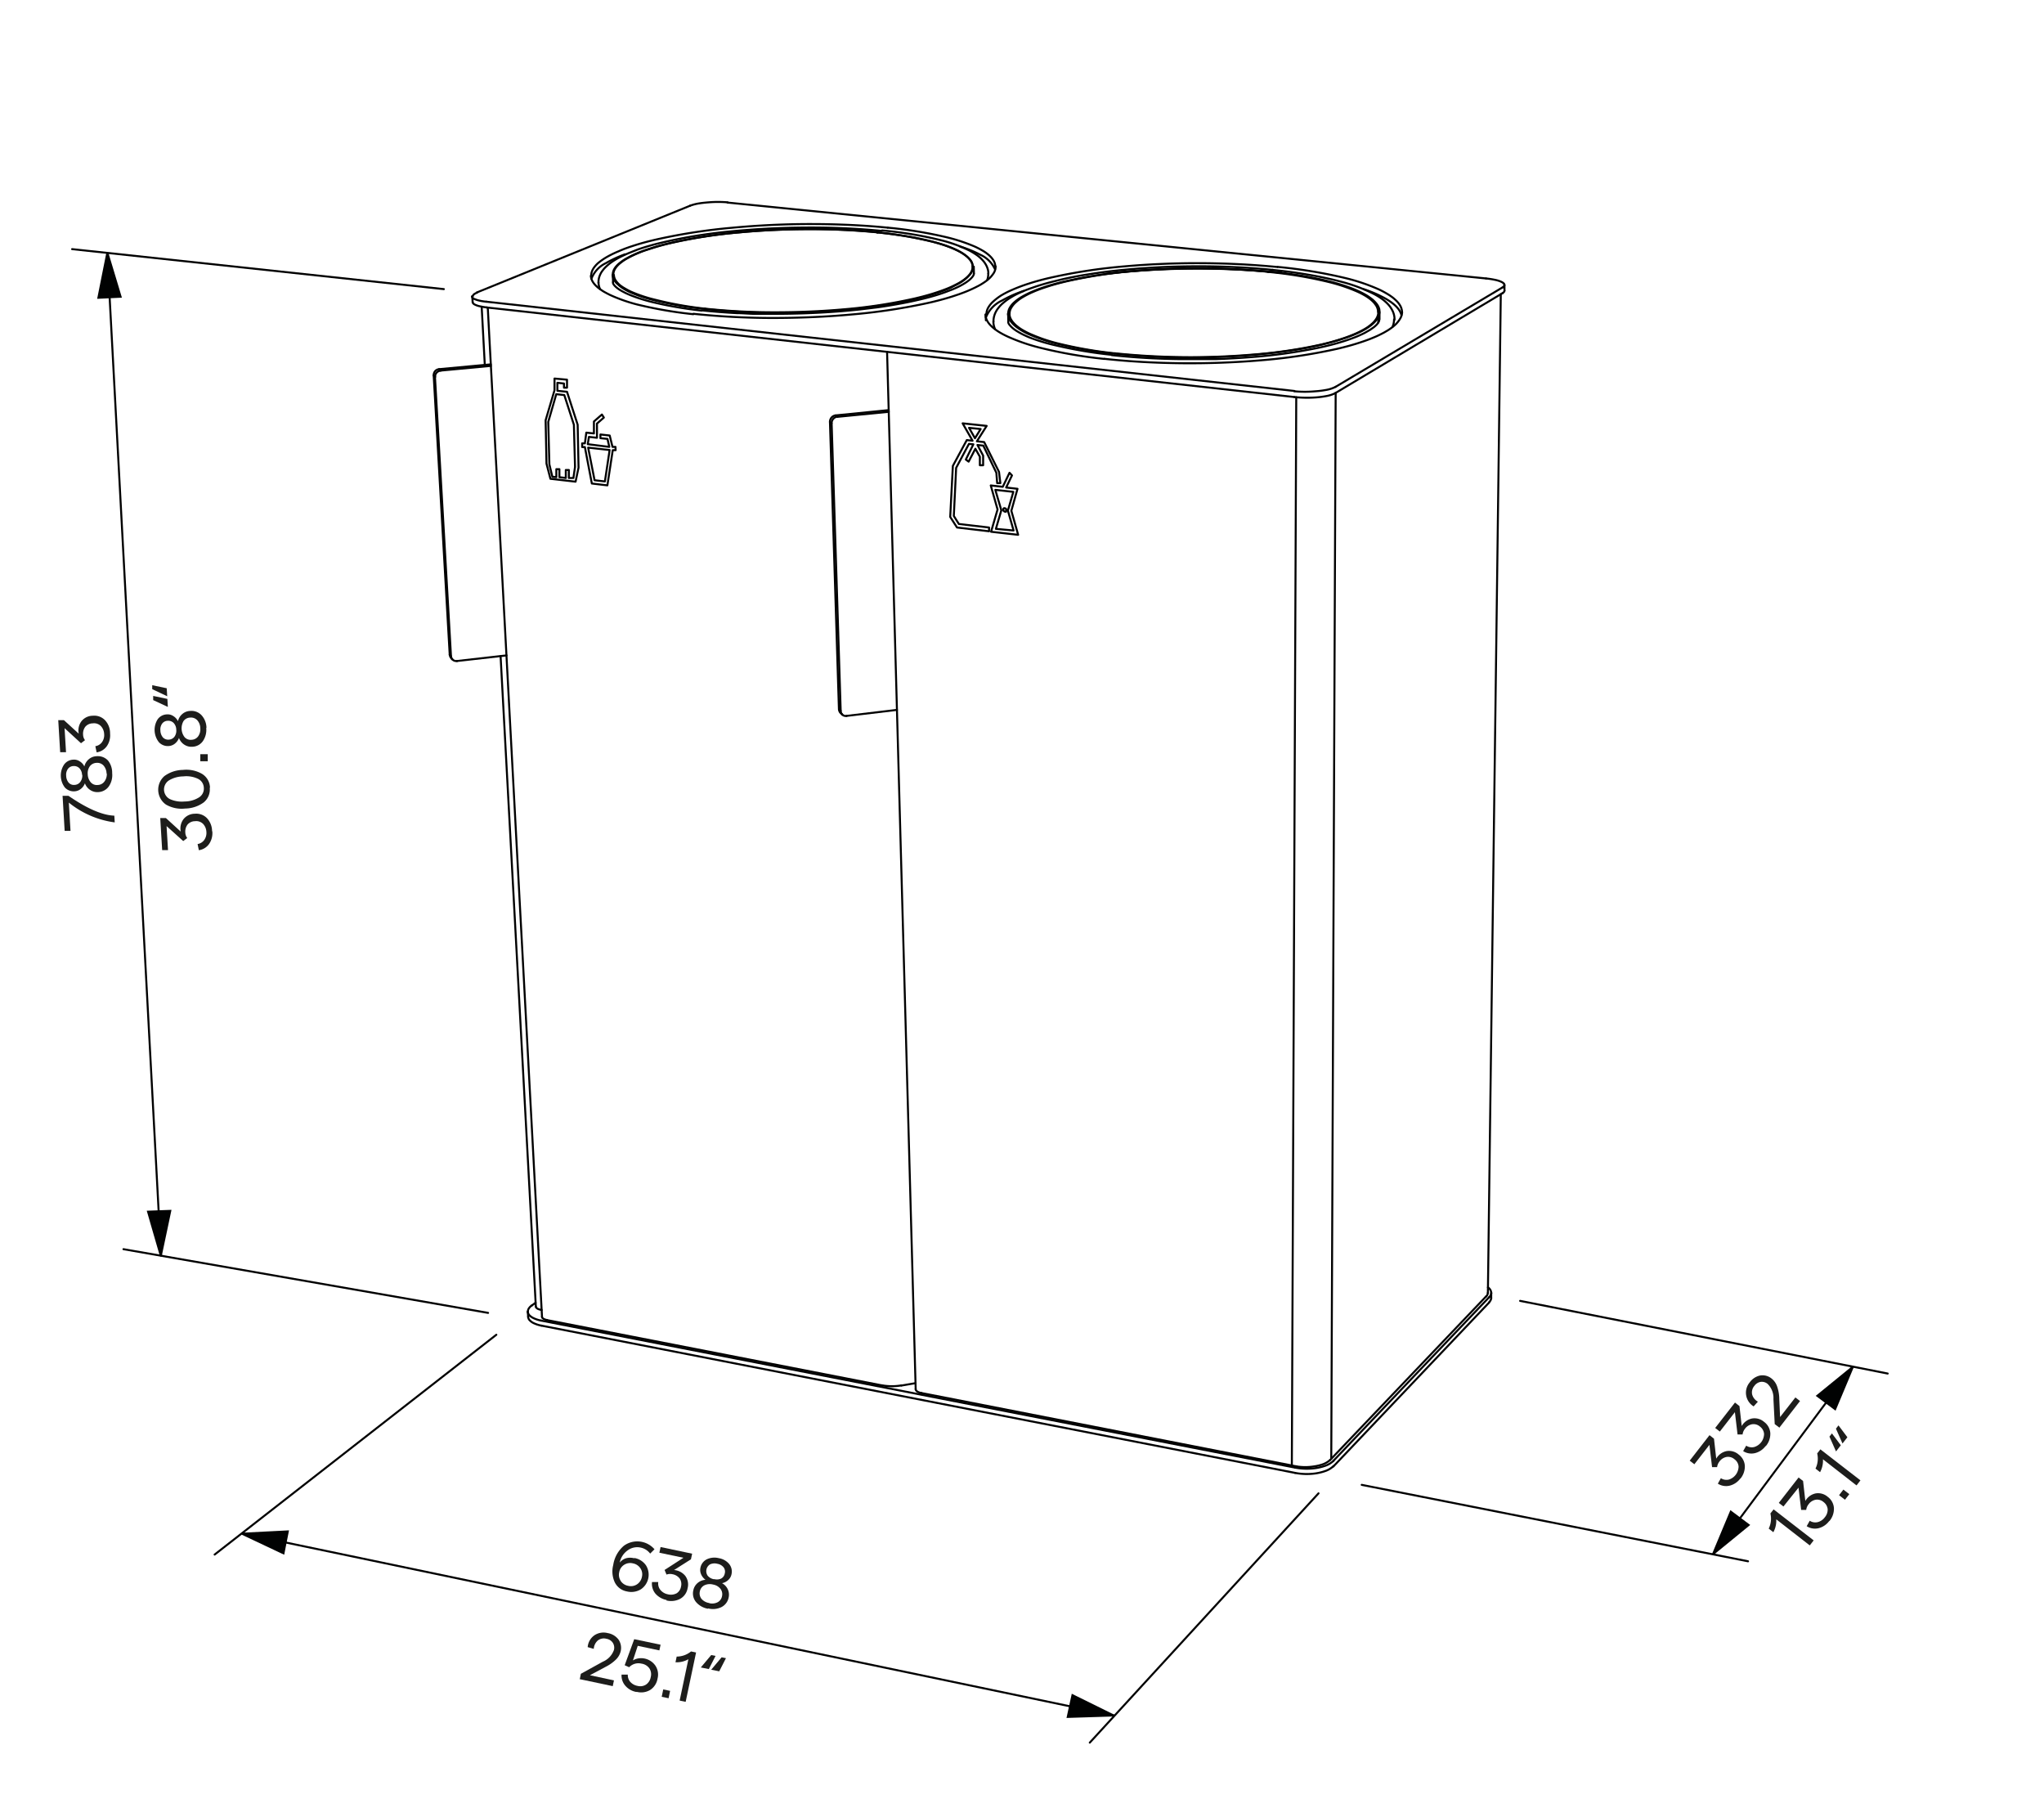 <svg id="Vrstva_1" data-name="Vrstva 1" xmlns="http://www.w3.org/2000/svg" viewBox="0 0 255.12 226.77">
  <defs>
    <style>
      .cls-1 {
        fill: none;
        stroke: #010101;
        stroke-linecap: round;
        stroke-linejoin: round;
      }

      .cls-1, .cls-2 {
        stroke-width: 0.25px;
      }

      .cls-2 {
        fill: #010202;
        stroke: #010202;
        stroke-miterlimit: 10;
      }

      .cls-3 {
        fill: #1d1d1b;
      }
    </style>
  </defs>
  <path class="cls-1" d="M125.85,40.08a.71.71,0,0,0,0,.2l.06.13a.83.83,0,0,0,.11.15,3.15,3.15,0,0,0,.36.37,4.57,4.57,0,0,0,.57.41c.23.14.46.27.7.39s.57.27.86.39a23.06,23.06,0,0,0,3.34,1,55.51,55.51,0,0,0,6.9,1.16"/>
  <path class="cls-1" d="M109.51,29a85.27,85.27,0,0,0-8.61-.4c-2.85,0-5.77.14-8.61.4a64.33,64.33,0,0,0-8.51,1.32c-.77.18-1.54.38-2.29.62l-1,.32c-.29.1-.57.21-.85.33a12.32,12.32,0,0,0-1.27.61,5.86,5.86,0,0,0-1,.67,3,3,0,0,0-.36.35,2.36,2.36,0,0,0-.26.36,1.36,1.36,0,0,0-.19.74"/>
  <path class="cls-1" d="M76.48,34.32a1.43,1.43,0,0,1,.19-.74,1.83,1.83,0,0,1,.26-.36,3,3,0,0,1,.36-.35,5.86,5.86,0,0,1,1-.67,12.32,12.32,0,0,1,1.27-.61c.28-.12.57-.23.86-.33s.65-.22,1-.33c.76-.24,1.53-.44,2.31-.62A63.61,63.61,0,0,1,92.25,29c2.85-.27,5.8-.4,8.67-.41s5.82.12,8.66.4"/>
  <path class="cls-1" d="M121.4,33.27a1.31,1.31,0,0,0-.22-.69,2,2,0,0,0-.26-.34,2.82,2.82,0,0,0-.36-.33,5.39,5.39,0,0,0-.63-.43,8.36,8.36,0,0,0-.79-.4,18.2,18.2,0,0,0-3.13-1A49.36,49.36,0,0,0,109.5,29"/>
  <line class="cls-1" x1="121.54" y1="33.27" x2="121.56" y2="34.15"/>
  <path class="cls-1" d="M172,38.93a1.55,1.55,0,0,0-.23-.79,3.79,3.79,0,0,0-.3-.4,3.88,3.88,0,0,0-.42-.39,5.71,5.71,0,0,0-.72-.49,9.94,9.94,0,0,0-.92-.47,22,22,0,0,0-3.62-1.21,53.52,53.52,0,0,0-7.53-1.25"/>
  <path class="cls-1" d="M55,46.25a.8.8,0,0,0-.5.25.68.68,0,0,0-.18.53"/>
  <path class="cls-1" d="M54.13,46.85a.79.79,0,0,1,.18-.53.75.75,0,0,1,.5-.25"/>
  <line class="cls-1" x1="54.29" y1="47.03" x2="56.29" y2="81.89"/>
  <line class="cls-1" x1="56.13" y1="81.69" x2="54.13" y2="46.85"/>
  <line class="cls-1" x1="56.43" y1="82.25" x2="56.27" y2="82.05"/>
  <path class="cls-1" d="M56.43,82.25a.68.68,0,0,0,.61.24"/>
  <path class="cls-1" d="M56.27,82.05a.67.67,0,0,1-.14-.36"/>
  <path class="cls-1" d="M56.29,81.89a.54.54,0,0,0,.14.36"/>
  <path class="cls-1" d="M112.5,172.91l1.77-.3"/>
  <path class="cls-1" d="M110.14,172.89a6.93,6.93,0,0,0,2.36,0"/>
  <path class="cls-1" d="M68.28,164.74l41.86,8.16"/>
  <path class="cls-1" d="M67.65,164.32c0,.14.14.24.25.29a1.29,1.29,0,0,0,.38.12"/>
  <path class="cls-1" d="M161.65,183.81a7.77,7.77,0,0,0,2.5.07,6.37,6.37,0,0,0,1.22-.29,2.83,2.83,0,0,0,1.07-.63"/>
  <path class="cls-1" d="M166.44,182.3a2.83,2.83,0,0,1-1.07.63,6.37,6.37,0,0,1-1.22.29,7.77,7.77,0,0,1-2.5-.07"/>
  <path class="cls-1" d="M166.43,183q9.72-10.25,19.45-20.47"/>
  <path class="cls-1" d="M185.89,161.86,166.43,182.3"/>
  <path class="cls-1" d="M185.89,162.48a.81.81,0,0,0,.24-.51"/>
  <path class="cls-1" d="M66.39,162.91l.46-.34"/>
  <line class="cls-1" x1="67.58" y1="165.43" x2="161.65" y2="183.81"/>
  <line class="cls-1" x1="161.65" y1="183.15" x2="67.54" y2="164.8"/>
  <line class="cls-1" x1="186.13" y1="161.35" x2="186.12" y2="161.97"/>
  <line class="cls-1" x1="65.92" y1="164.33" x2="65.88" y2="163.71"/>
  <path class="cls-1" d="M65.92,164.33a.67.67,0,0,0,.22.46,1.62,1.62,0,0,0,.43.31,4,4,0,0,0,1,.33"/>
  <path class="cls-1" d="M65.88,163.71a.81.81,0,0,1,.15-.46,1.41,1.41,0,0,1,.35-.34"/>
  <path class="cls-1" d="M67.54,164.8a3.79,3.79,0,0,1-1-.33,1.84,1.84,0,0,1-.43-.3.75.75,0,0,1-.23-.47"/>
  <path class="cls-1" d="M186.13,161.35a.77.77,0,0,1-.24.51"/>
  <line class="cls-1" x1="172.03" y1="39.57" x2="172.03" y2="40.25"/>
  <line class="cls-1" x1="172.18" y1="38.94" x2="172.18" y2="39.84"/>
  <line class="cls-1" x1="125.85" y1="40.08" x2="125.83" y2="39.18"/>
  <path class="cls-1" d="M174,39.86a2.4,2.4,0,0,1-.19.92"/>
  <path class="cls-1" d="M139.09,44.13a52.63,52.63,0,0,1-7.27-1.26,21.47,21.47,0,0,1-3.49-1.2,9.25,9.25,0,0,1-.88-.47,6.76,6.76,0,0,1-.7-.49,3.59,3.59,0,0,1-.4-.38,2.72,2.72,0,0,1-.29-.38,1.59,1.59,0,0,1-.24-.77"/>
  <path class="cls-1" d="M139.16,44.09a92.47,92.47,0,0,0,17.21.16A61.25,61.25,0,0,0,164.89,43c.77-.18,1.54-.38,2.29-.62s1.23-.41,1.82-.66a10.84,10.84,0,0,0,1.28-.63,5.18,5.18,0,0,0,.94-.67,2.73,2.73,0,0,0,.6-.71,1.51,1.51,0,0,0,.21-.75"/>
  <path class="cls-1" d="M126,39.18a1.45,1.45,0,0,0,.24.76,2.12,2.12,0,0,0,.29.38,3.59,3.59,0,0,0,.4.38,5.33,5.33,0,0,0,.69.48,9.17,9.17,0,0,0,.88.46,21.25,21.25,0,0,0,3.47,1.2,52.19,52.19,0,0,0,7.22,1.26"/>
  <path class="cls-1" d="M123.35,34.14a2.36,2.36,0,0,1-.13.8"/>
  <line class="cls-1" x1="104.29" y1="51.84" x2="110.92" y2="51.18"/>
  <path class="cls-1" d="M104.51,52a.78.78,0,0,0-.51.27.82.82,0,0,0-.2.54"/>
  <path class="cls-1" d="M103.59,52.65a.82.82,0,0,1,.2-.54.78.78,0,0,1,.51-.27"/>
  <line class="cls-1" x1="103.8" y1="52.83" x2="104.93" y2="88.72"/>
  <line class="cls-1" x1="104.71" y1="88.51" x2="103.59" y2="52.65"/>
  <line class="cls-1" x1="105.11" y1="89.16" x2="104.9" y2="88.94"/>
  <path class="cls-1" d="M105.11,89.16a.62.62,0,0,0,.55.18"/>
  <path class="cls-1" d="M104.9,88.94a.6.6,0,0,1-.18-.44"/>
  <path class="cls-1" d="M104.93,88.72a.67.67,0,0,0,.18.44"/>
  <path class="cls-1" d="M185.5,161.79a.73.73,0,0,0,.21-.45"/>
  <path class="cls-1" d="M166,182.22l19.48-20.43"/>
  <path class="cls-1" d="M161.83,183A6.94,6.94,0,0,0,164,183a5.73,5.73,0,0,0,1.07-.25,2.71,2.71,0,0,0,.94-.55"/>
  <path class="cls-1" d="M115,173.84,161.83,183"/>
  <path class="cls-1" d="M66.88,163.05a.25.25,0,0,0,.11.19.76.76,0,0,0,.19.12,2.11,2.11,0,0,0,.43.12"/>
  <path class="cls-1" d="M114.29,173.36a.29.29,0,0,0,.09.2.67.67,0,0,0,.19.14,1.33,1.33,0,0,0,.44.14"/>
  <line class="cls-1" x1="110.93" y1="51.39" x2="104.51" y2="52.02"/>
  <path class="cls-1" d="M86.14,25.67a5.78,5.78,0,0,1,1.14-.29c.38-.06.78-.1,1.17-.13a14.31,14.31,0,0,1,2.36,0"/>
  <line class="cls-1" x1="90.81" y1="25.28" x2="185.48" y2="34.75"/>
  <path class="cls-1" d="M185.48,34.75a10.49,10.49,0,0,1,1.25.2,3.35,3.35,0,0,1,.61.2,1.33,1.33,0,0,1,.28.16.8.8,0,0,1,.13.13.28.28,0,0,1,0,.13"/>
  <path class="cls-1" d="M187.53,36.59c.1-.06.25-.17.25-.31"/>
  <path class="cls-1" d="M166.71,48.27a4.19,4.19,0,0,1-1.24.4,11.26,11.26,0,0,1-1.3.16,14.21,14.21,0,0,1-2.61,0"/>
  <path class="cls-1" d="M161.56,49.55a15.17,15.17,0,0,0,2.61.05,11.26,11.26,0,0,0,1.3-.16,4.19,4.19,0,0,0,1.24-.4"/>
  <line class="cls-1" x1="59.51" y1="36.5" x2="86.14" y2="25.67"/>
  <path class="cls-1" d="M159.44,34l.48,0"/>
  <path class="cls-1" d="M159.44,33.32a104,104,0,0,0-19.09-.08,68.35,68.35,0,0,0-9.44,1.46c-.85.2-1.7.43-2.53.7a21.34,21.34,0,0,0-2,.75,11.7,11.7,0,0,0-1.37.69,7.14,7.14,0,0,0-1,.75,3.08,3.08,0,0,0-.67.81,1.68,1.68,0,0,0-.22.85"/>
  <line class="cls-1" x1="187.78" y1="35.57" x2="187.78" y2="36.28"/>
  <path class="cls-1" d="M187.78,35.57c0,.14-.15.25-.25.31"/>
  <line class="cls-1" x1="58.99" y1="37.71" x2="58.95" y2="36.99"/>
  <path class="cls-1" d="M59,37a.45.45,0,0,1,.21-.31,2.31,2.31,0,0,1,.35-.18"/>
  <path class="cls-1" d="M175,39a1.81,1.81,0,0,0-.26-.9,3,3,0,0,0-.34-.45c-.15-.16-.31-.3-.47-.44a6.59,6.59,0,0,0-.82-.56,11.15,11.15,0,0,0-1-.53A24.26,24.26,0,0,0,168,34.72a61.4,61.4,0,0,0-8.51-1.41"/>
  <path class="cls-1" d="M124.23,33.26a1.55,1.55,0,0,0-.24-.78,2.72,2.72,0,0,0-.29-.38,3.69,3.69,0,0,0-.41-.38,4.91,4.91,0,0,0-.71-.48c-.29-.17-.59-.32-.89-.46a22.13,22.13,0,0,0-3.53-1.17,53.87,53.87,0,0,0-7.35-1.2"/>
  <line class="cls-1" x1="123.05" y1="39.97" x2="123.04" y2="39.25"/>
  <path class="cls-1" d="M60.7,37.65a6.22,6.22,0,0,1-1-.17,2.51,2.51,0,0,1-.46-.16c-.11,0-.32-.17-.33-.33"/>
  <path class="cls-1" d="M110.79,28.41c-3.18-.32-6.5-.45-9.69-.45s-6.5.16-9.7.46a72.4,72.4,0,0,0-9.59,1.49c-.87.2-1.73.43-2.58.7-.69.22-1.38.46-2,.74a13.41,13.41,0,0,0-1.43.69,8.21,8.21,0,0,0-1.1.75,3,3,0,0,0-.4.4,2.34,2.34,0,0,0-.29.41,1.61,1.61,0,0,0-.22.83"/>
  <path class="cls-1" d="M74.89,36.07a2.18,2.18,0,0,1-.19-.8"/>
  <path class="cls-1" d="M119.87,30.78a13.83,13.83,0,0,1,2.46,1,3.66,3.66,0,0,1,1.86,1.82"/>
  <path class="cls-1" d="M78,31.74a15.18,15.18,0,0,0-2.42,1.12,3.57,3.57,0,0,0-1.76,1.92"/>
  <path class="cls-1" d="M185.72,160.66a.89.89,0,0,1,.41.69"/>
  <path class="cls-1" d="M124.19,41.05a2.24,2.24,0,0,1-.2-.92"/>
  <line class="cls-1" x1="76.52" y1="35.2" x2="76.48" y2="34.32"/>
  <line class="cls-1" x1="60.51" y1="45.54" x2="60.12" y2="38.28"/>
  <path class="cls-1" d="M170.21,36.09a15.08,15.08,0,0,1,2.71,1.17c.72.41,1.78,1.13,2,2.07"/>
  <path class="cls-1" d="M127.76,36.31a15.12,15.12,0,0,0-2.7,1.2,3.9,3.9,0,0,0-2,2.1"/>
  <path class="cls-1" d="M158.81,33.68c1.43.14,2.89.33,4.31.57s2.87.53,4.25.9a19.85,19.85,0,0,1,4.06,1.51,7.89,7.89,0,0,1,1,.6,5.52,5.52,0,0,1,.78.67,3.65,3.65,0,0,1,.35.43,3.59,3.59,0,0,1,.27.47,2.51,2.51,0,0,1,.23,1.05"/>
  <path class="cls-1" d="M138.79,44.32c2.83.31,5.77.47,8.61.5h2.16c.72,0,1.44,0,2.15,0,1.44-.05,2.87-.13,4.31-.24a66.58,66.58,0,0,0,8.55-1.18c.76-.16,1.51-.34,2.25-.55s1.28-.38,1.9-.61c.3-.11.59-.22.88-.35s.51-.23.76-.36l.63-.36.49-.34a3.49,3.49,0,0,0,.35-.32,1.78,1.78,0,0,0,.21-.27,1,1,0,0,0,.1-.21.41.41,0,0,0,0-.16"/>
  <path class="cls-1" d="M124,40.13a2.32,2.32,0,0,1,.05-.53,3,3,0,0,1,.16-.51,3.1,3.1,0,0,1,.26-.47,4.58,4.58,0,0,1,.34-.43,3.78,3.78,0,0,1,.41-.39c.15-.13.31-.25.47-.37a10,10,0,0,1,1.13-.68,15.35,15.35,0,0,1,2-.83c.78-.28,1.59-.52,2.4-.73l1.05-.26.55-.13.56-.12c.79-.16,1.58-.31,2.37-.43,1.52-.25,3.06-.44,4.6-.59.76-.07,1.52-.14,2.29-.19s1.56-.1,2.34-.14c1.54-.07,3.08-.1,4.63-.1a92.3,92.3,0,0,1,9.26.45"/>
  <path class="cls-1" d="M87.93,38.55a44.42,44.42,0,0,1-6.27-1.08,17.82,17.82,0,0,1-3-1,7.88,7.88,0,0,1-.76-.4,5,5,0,0,1-.6-.42l-.35-.32a2,2,0,0,1-.25-.33,1.52,1.52,0,0,1-.22-.66"/>
  <path class="cls-1" d="M88,38.52a81.87,81.87,0,0,0,8.72.45c2.89,0,5.85-.12,8.73-.38a64.46,64.46,0,0,0,8.63-1.32c.78-.18,1.56-.38,2.33-.62s1.24-.41,1.85-.65a13,13,0,0,0,1.31-.62,5.94,5.94,0,0,0,1-.67,3,3,0,0,0,.36-.35,1.83,1.83,0,0,0,.26-.36,1.44,1.44,0,0,0,.21-.73"/>
  <path class="cls-1" d="M87.93,38.55A88.88,88.88,0,0,0,100,39c2-.06,4-.19,6-.39,1-.1,2.09-.22,3.14-.37s1.91-.28,2.86-.46c.58-.11,1.16-.22,1.73-.35s1-.24,1.56-.38.92-.25,1.37-.4.79-.26,1.19-.41.71-.28,1-.44.59-.29.87-.45a4.91,4.91,0,0,0,.71-.48,3.6,3.6,0,0,0,.53-.5,1.41,1.41,0,0,0,0-2.09,3,3,0,0,0-.37-.34,5,5,0,0,0-.47-.33,6.38,6.38,0,0,0-.57-.32l-.66-.31a14.82,14.82,0,0,0-1.58-.56c-.61-.19-1.23-.35-1.86-.49-1-.22-1.92-.4-2.88-.54s-2.06-.29-3.1-.39"/>
  <path class="cls-1" d="M76.62,34.31a1.39,1.39,0,0,0,.21.66,2.6,2.6,0,0,0,.25.33,3.4,3.4,0,0,0,.34.32A4.89,4.89,0,0,0,78,36a7.73,7.73,0,0,0,.75.4,17.87,17.87,0,0,0,3,1A45.32,45.32,0,0,0,88,38.52"/>
  <path class="cls-1" d="M158.3,33.92a92.28,92.28,0,0,0-17-.07A59.32,59.32,0,0,0,133,35.14c-.76.18-1.51.38-2.25.62s-1.21.41-1.79.66a11.57,11.57,0,0,0-1.22.61,5.11,5.11,0,0,0-.93.67,2.78,2.78,0,0,0-.6.72,1.44,1.44,0,0,0-.2.76"/>
  <path class="cls-1" d="M139.09,44.13a91.59,91.59,0,0,0,12.5.44c2.07-.07,4.18-.2,6.24-.42,1.09-.11,2.18-.25,3.27-.41s2-.32,2.92-.52c.63-.13,1.25-.28,1.86-.44s1.08-.3,1.62-.47.91-.31,1.36-.49.74-.32,1.1-.5a7.27,7.27,0,0,0,.85-.5,4.79,4.79,0,0,0,.66-.53,2.81,2.81,0,0,0,.46-.56,1.52,1.52,0,0,0,.22-.58,1.46,1.46,0,0,0,0-.59,1.81,1.81,0,0,0-.29-.59,3.91,3.91,0,0,0-.56-.59,7.52,7.52,0,0,0-.82-.57,12.12,12.12,0,0,0-1.14-.57c-.46-.2-.92-.37-1.39-.53s-1.06-.34-1.6-.48-1.18-.3-1.77-.42c-1-.21-2-.39-3-.54s-2.11-.29-3.17-.4"/>
  <path class="cls-1" d="M125.83,39.18a1.54,1.54,0,0,1,.2-.76,2.62,2.62,0,0,1,.6-.72,5.18,5.18,0,0,1,.94-.67,11.57,11.57,0,0,1,1.22-.61c.59-.25,1.19-.47,1.8-.67s1.51-.44,2.27-.62a61.53,61.53,0,0,1,8.43-1.3,93.48,93.48,0,0,1,17.06.07"/>
  <line class="cls-1" x1="61.27" y1="45.66" x2="54.97" y2="46.25"/>
  <line class="cls-1" x1="54.81" y1="46.07" x2="61.26" y2="45.47"/>
  <line class="cls-1" x1="57.04" y1="82.49" x2="63.22" y2="81.79"/>
  <line class="cls-1" x1="67.65" y1="164.32" x2="60.88" y2="38.39"/>
  <path class="cls-1" d="M110.09,28.76A48.33,48.33,0,0,1,117.54,30a17.32,17.32,0,0,1,3.54,1.31,9,9,0,0,1,.84.52,4.71,4.71,0,0,1,.68.59,3,3,0,0,1,.54.78,2.32,2.32,0,0,1,.16.44,1.84,1.84,0,0,1,.06.47"/>
  <path class="cls-1" d="M87.6,38.73c1.45.16,2.91.27,4.37.35.72,0,1.44.07,2.17.09l1.1,0h1.11c2.9,0,5.87-.1,8.76-.34l1.12-.1,1.1-.11,2.13-.26c.75-.1,1.5-.22,2.24-.35s1.39-.25,2.08-.4,1.53-.34,2.29-.55,1.3-.38,1.94-.61l.91-.35c.27-.11.53-.23.79-.36s.44-.23.65-.36a4.59,4.59,0,0,0,.51-.35,2.74,2.74,0,0,0,.36-.32,2,2,0,0,0,.22-.27.72.72,0,0,0,.09-.2.59.59,0,0,0,0-.13"/>
  <path class="cls-1" d="M74.7,35.27a2.21,2.21,0,0,1,.21-1,2.13,2.13,0,0,1,.27-.46,3.54,3.54,0,0,1,.35-.42,6,6,0,0,1,.91-.75,9.72,9.72,0,0,1,1.18-.67c.31-.15.62-.29.94-.42l1-.4c.8-.28,1.62-.52,2.44-.73a63.24,63.24,0,0,1,9.26-1.55c.77-.08,1.55-.14,2.32-.2s1.57-.11,2.36-.15c1.57-.08,3.13-.12,4.7-.13a92.05,92.05,0,0,1,9.39.42"/>
  <path class="cls-1" d="M76.52,35.2a.34.34,0,0,0,0,.17,1.14,1.14,0,0,0,.15.23,2.2,2.2,0,0,0,.31.3,3.54,3.54,0,0,0,.51.35c.2.12.4.22.6.32s.49.22.74.32a20.36,20.36,0,0,0,2.85.87,49,49,0,0,0,5.88,1"/>
  <line class="cls-1" x1="105.66" y1="89.34" x2="111.95" y2="88.59"/>
  <line class="cls-1" x1="66.88" y1="163.05" x2="62.48" y2="81.88"/>
  <line class="cls-1" x1="187.32" y1="36.71" x2="185.71" y2="161.35"/>
  <line class="cls-1" x1="114.29" y1="173.36" x2="110.72" y2="43.91"/>
  <line class="cls-1" x1="187.53" y1="35.87" x2="166.71" y2="48.27"/>
  <line class="cls-1" x1="166.71" y1="49.03" x2="187.53" y2="36.59"/>
  <line class="cls-1" x1="161.56" y1="48.79" x2="60.7" y2="37.65"/>
  <line class="cls-1" x1="60.74" y1="38.37" x2="161.56" y2="49.55"/>
  <path class="cls-1" d="M137.86,44.78c3.19.35,6.5.52,9.71.55s6.52-.09,9.72-.36a69.43,69.43,0,0,0,9.61-1.44c.87-.2,1.73-.43,2.58-.7.69-.22,1.39-.46,2.06-.75q.39-.16.78-.36c.23-.11.45-.23.67-.36a6.55,6.55,0,0,0,1.06-.75,3.25,3.25,0,0,0,.68-.8A1.67,1.67,0,0,0,175,39"/>
  <path class="cls-1" d="M86.55,39.16a95.24,95.24,0,0,0,9.84.52c3.26,0,6.61-.13,9.85-.43A74.35,74.35,0,0,0,116,37.77c.88-.2,1.76-.43,2.63-.7.7-.22,1.41-.46,2.09-.74.5-.21,1-.44,1.48-.7.21-.11.41-.24.61-.37s.35-.25.51-.38a3.09,3.09,0,0,0,.41-.4,3.79,3.79,0,0,0,.3-.4,1.6,1.6,0,0,0,.24-.83"/>
  <path class="cls-1" d="M159.44,34a102.64,102.64,0,0,0-21.39.16"/>
  <path class="cls-1" d="M59,37.71c0,.16.21.28.33.33a2.51,2.51,0,0,0,.46.16,7.71,7.71,0,0,0,1,.17"/>
  <path class="cls-1" d="M123,39.25a1.73,1.73,0,0,0,.26.86,2.29,2.29,0,0,0,.32.43,4.47,4.47,0,0,0,.45.42,6,6,0,0,0,.78.54c.32.19.65.36,1,.52a23.68,23.68,0,0,0,3.9,1.35,57.49,57.49,0,0,0,8.12,1.42"/>
  <path class="cls-1" d="M73.75,34.43a1.51,1.51,0,0,0,.24.74,2.4,2.4,0,0,0,.28.37,4.27,4.27,0,0,0,.38.36,8,8,0,0,0,.67.47c.28.16.56.31.85.45A20.19,20.19,0,0,0,79.53,38a52.28,52.28,0,0,0,7,1.21"/>
  <line class="cls-1" x1="166.71" y1="49.03" x2="166.16" y2="182.04"/>
  <line class="cls-1" x1="161.79" y1="49.58" x2="161.24" y2="182.85"/>
  <line class="cls-1" x1="55.4" y1="36.08" x2="9" y2="31.09"/>
  <line class="cls-1" x1="164.57" y1="186.36" x2="136.02" y2="217.47"/>
  <line class="cls-1" x1="169.96" y1="185.3" x2="218.18" y2="194.84"/>
  <line class="cls-1" x1="189.73" y1="162.34" x2="235.61" y2="171.41"/>
  <line class="cls-1" x1="213.86" y1="193.92" x2="231.25" y2="170.57"/>
  <line class="cls-1" x1="61.95" y1="166.57" x2="26.79" y2="194"/>
  <line class="cls-1" x1="30.22" y1="191.36" x2="139.02" y2="214.08"/>
  <line class="cls-1" x1="13.39" y1="31.63" x2="20.1" y2="156.71"/>
  <polyline class="cls-2" points="13.4 31.55 15.05 37.03 12.28 37.16 13.4 31.55"/>
  <polyline class="cls-2" points="20.07 156.7 18.48 151.21 21.25 151.11 20.07 156.7"/>
  <g>
    <g>
      <path class="cls-3" d="M26.5,103.75a2.39,2.39,0,0,1-.4,1.57,1.88,1.88,0,0,1-1.28.78l-.16-.77a1.25,1.25,0,0,0,.84-.52,1.51,1.51,0,0,0,.26-1,1.54,1.54,0,0,0-.42-1,1.21,1.21,0,0,0-1-.33,1.24,1.24,0,0,0-.93.42,1.45,1.45,0,0,0-.28,1,1.19,1.19,0,0,0,.24.68l-.5.38-2.08-1.87.18,3-.73,0-.24-4,.71,0,1.85,1.69a1.92,1.92,0,0,1,.34-1.55,1.81,1.81,0,0,1,1.41-.68,1.86,1.86,0,0,1,1.51.54,2.38,2.38,0,0,1,.65,1.63Z"/>
      <path class="cls-3" d="M26.18,98.31a2.08,2.08,0,0,1-.76,1.83,4,4,0,0,1-2.31.76,3.91,3.91,0,0,1-2.39-.49,2.26,2.26,0,0,1-.2-3.56,4,4,0,0,1,2.31-.77,3.94,3.94,0,0,1,2.38.49,2.08,2.08,0,0,1,1,1.73Zm-.74,0a1.29,1.29,0,0,0-.73-1.12,3.38,3.38,0,0,0-1.84-.3,3.53,3.53,0,0,0-1.8.51,1.35,1.35,0,0,0,.13,2.32,3.61,3.61,0,0,0,1.85.3,3.39,3.39,0,0,0,1.79-.51,1.29,1.29,0,0,0,.6-1.21Z"/>
      <path class="cls-3" d="M25,95l0-.88.93,0,0,.88Z"/>
      <path class="cls-3" d="M25.74,90.83a2.48,2.48,0,0,1-.42,1.66,1.66,1.66,0,0,1-1.33.7,1.59,1.59,0,0,1-1-.27,1.64,1.64,0,0,1-.65-.83,1.61,1.61,0,0,1-.51.71,1.36,1.36,0,0,1-.76.3,1.51,1.51,0,0,1-1.23-.47,2.47,2.47,0,0,1-.16-2.87,1.48,1.48,0,0,1,1.16-.61,1.26,1.26,0,0,1,.79.21,1.5,1.5,0,0,1,.58.64,1.68,1.68,0,0,1,.55-.9,1.57,1.57,0,0,1,1-.38,1.72,1.72,0,0,1,1.4.54,2.4,2.4,0,0,1,.61,1.57ZM22,91.05a1.25,1.25,0,0,0-.32-.82.93.93,0,0,0-.74-.28.88.88,0,0,0-.7.35,1.25,1.25,0,0,0-.22.86,1.37,1.37,0,0,0,.32.87.89.89,0,0,0,.74.27.92.92,0,0,0,.7-.37A1.29,1.29,0,0,0,22,91.05ZM25,90.88a1.51,1.51,0,0,0-.38-1,1.07,1.07,0,0,0-.88-.33,1.06,1.06,0,0,0-.83.43,1.81,1.81,0,0,0,.12,2,1,1,0,0,0,.88.34,1.06,1.06,0,0,0,.83-.44A1.53,1.53,0,0,0,25,90.88Z"/>
      <path class="cls-3" d="M19,85.51l1.81.38.06,1L19,86l0-.52Zm.08,1.33,1.81.38.06,1-1.83-.85,0-.51Z"/>
    </g>
    <g>
      <path class="cls-3" d="M14.32,102.63a11.52,11.52,0,0,1-5.73-2.47l.21,3.53-.73,0-.26-4.38.73,0c2.34,1.61,4.25,2.43,5.73,2.48Z"/>
      <path class="cls-3" d="M14,96.48a2.48,2.48,0,0,1-.42,1.66,1.7,1.7,0,0,1-1.33.71,1.59,1.59,0,0,1-1-.27,1.64,1.64,0,0,1-.65-.83,1.58,1.58,0,0,1-.51.7,1.36,1.36,0,0,1-.76.3,1.51,1.51,0,0,1-1.23-.47A2.47,2.47,0,0,1,8,95.41a1.48,1.48,0,0,1,1.16-.61,1.26,1.26,0,0,1,.79.21,1.5,1.5,0,0,1,.58.64,1.68,1.68,0,0,1,.55-.9,1.57,1.57,0,0,1,1-.38,1.72,1.72,0,0,1,1.4.54A2.42,2.42,0,0,1,14,96.48Zm-3.76.22a1.25,1.25,0,0,0-.32-.82.93.93,0,0,0-.74-.28.88.88,0,0,0-.7.35,1.25,1.25,0,0,0-.22.86,1.37,1.37,0,0,0,.32.87.86.86,0,0,0,.74.27.92.92,0,0,0,.7-.37A1.31,1.31,0,0,0,10.27,96.7Zm3.06-.17a1.56,1.56,0,0,0-.38-1,1.07,1.07,0,0,0-.88-.33,1.09,1.09,0,0,0-.83.43,1.5,1.5,0,0,0-.26,1,1.62,1.62,0,0,0,.38,1,1,1,0,0,0,.88.33,1.06,1.06,0,0,0,.83-.44A1.53,1.53,0,0,0,13.33,96.53Z"/>
      <path class="cls-3" d="M13.74,91.54a2.39,2.39,0,0,1-.4,1.57,1.88,1.88,0,0,1-1.28.78l-.16-.77a1.25,1.25,0,0,0,.84-.52,1.51,1.51,0,0,0,.26-1,1.54,1.54,0,0,0-.42-1,1.19,1.19,0,0,0-1-.33,1.24,1.24,0,0,0-.93.42,1.45,1.45,0,0,0-.28,1,1.19,1.19,0,0,0,.24.68l-.5.38L8.06,90.87l.18,3-.73,0-.24-4,.71,0,1.85,1.69A1.92,1.92,0,0,1,10.17,90a1.81,1.81,0,0,1,1.41-.68,1.86,1.86,0,0,1,1.51.54,2.37,2.37,0,0,1,.65,1.62Z"/>
    </g>
  </g>
  <polyline class="cls-2" points="30.21 191.4 35.92 191.11 35.38 193.84 30.21 191.4"/>
  <polyline class="cls-2" points="138.99 214.08 133.27 214.26 133.86 211.55 138.99 214.08"/>
  <polyline class="cls-2" points="213.82 193.93 216.03 188.65 218.25 190.31 213.82 193.93"/>
  <polyline class="cls-2" points="231.26 170.58 229.05 175.85 226.83 174.19 231.26 170.58"/>
  <g>
    <g>
      <path class="cls-3" d="M72.36,209.58l.14-.7,2.74-1.51a2.5,2.5,0,0,0,1.39-1.47,1.15,1.15,0,0,0-.15-.9,1.18,1.18,0,0,0-.79-.49,1.22,1.22,0,0,0-1.07.21,1.51,1.51,0,0,0-.51,1.05l-.76-.22a2,2,0,0,1,.83-1.47,2.06,2.06,0,0,1,1.67-.28,2.11,2.11,0,0,1,1.35.81,1.83,1.83,0,0,1,.27,1.46,2.14,2.14,0,0,1-.56,1,5,5,0,0,1-1.28.92l-2,1.07,3,.64-.15.72-4.16-.88Z"/>
      <path class="cls-3" d="M79.44,211.15a2.35,2.35,0,0,1-1.39-.78,1.93,1.93,0,0,1-.47-1.39l.78,0a1.28,1.28,0,0,0,.31.91,1.6,1.6,0,0,0,.91.5,1.32,1.32,0,0,0,1.06-.17,1.41,1.41,0,0,0,.58-.93,1.34,1.34,0,0,0-.17-1.09,1.46,1.46,0,0,0-1-.59,1.59,1.59,0,0,0-1.52.45l-.56-.25,1.19-3.25,3.29.69-.15.71-2.7-.57L79,207.21a1.93,1.93,0,0,1,.66-.25,2.11,2.11,0,0,1,.71,0,2.17,2.17,0,0,1,1.43.9,2,2,0,0,1,.27,1.62,2.08,2.08,0,0,1-.91,1.41,2.19,2.19,0,0,1-1.69.24Z"/>
      <path class="cls-3" d="M82.78,210.83l.86.18-.19.92-.86-.18Z"/>
      <path class="cls-3" d="M84.83,212.22l1.09-5.16a2.91,2.91,0,0,1-1.61.38l.15-.71a2.82,2.82,0,0,0,1.79-.64l.63.13-1.3,6.16-.76-.16Z"/>
      <path class="cls-3" d="M89.31,206.65l-.84,1.64-1-.2,1.3-1.55Zm1.3.28-.84,1.64-1-.2,1.3-1.55Z"/>
    </g>
    <g>
      <path class="cls-3" d="M79.19,194.43a2.22,2.22,0,0,1,1.44.92,2.2,2.2,0,0,1-.66,3,2.31,2.31,0,0,1-1.73.25,2.1,2.1,0,0,1-1.5-1.12,3.21,3.21,0,0,1-.2-2.18,3.91,3.91,0,0,1,1.33-2.4,2.84,2.84,0,0,1,3.82.44l-.54.54a2,2,0,0,0-1.18-.75,2,2,0,0,0-1.62.34,2.46,2.46,0,0,0-1,1.53,1.65,1.65,0,0,1,.79-.54,1.92,1.92,0,0,1,1,0Zm-1.72,2.86a1.42,1.42,0,0,0,.93.61,1.39,1.39,0,0,0,1.1-.18,1.43,1.43,0,0,0,.62-.93,1.34,1.34,0,0,0-.19-1.08,1.42,1.42,0,0,0-.93-.61,1.39,1.39,0,0,0-1.1.18,1.35,1.35,0,0,0-.61.91,1.39,1.39,0,0,0,.19,1.1Z"/>
      <path class="cls-3" d="M83.21,199.67a2.48,2.48,0,0,1-1.41-.8,1.93,1.93,0,0,1-.42-1.44l.78,0a1.27,1.27,0,0,0,.28,1,1.6,1.6,0,0,0,.92.53,1.54,1.54,0,0,0,1.1-.13A1.23,1.23,0,0,0,85,198a1.26,1.26,0,0,0-.16-1,1.45,1.45,0,0,0-.93-.55,1.26,1.26,0,0,0-.72.05l-.24-.58,2.35-1.52-3-.63.15-.71,3.94.83-.15.7-2.11,1.34a2,2,0,0,1,1.41.74,1.81,1.81,0,0,1,.28,1.54,1.85,1.85,0,0,1-.92,1.31,2.41,2.41,0,0,1-1.74.2Z"/>
      <path class="cls-3" d="M88.36,200.76a2.5,2.5,0,0,1-1.49-.84,1.67,1.67,0,0,1-.33-1.47,1.59,1.59,0,0,1,.52-.89,1.67,1.67,0,0,1,1-.41,1.65,1.65,0,0,1-.55-.68,1.34,1.34,0,0,1-.09-.81,1.5,1.5,0,0,1,.78-1.06,2.24,2.24,0,0,1,1.52-.15,2.13,2.13,0,0,1,1.3.74,1.49,1.49,0,0,1,.28,1.28,1.32,1.32,0,0,1-.41.71,1.53,1.53,0,0,1-.77.39,1.67,1.67,0,0,1,.72.77,1.59,1.59,0,0,1,.11,1,1.71,1.71,0,0,1-.89,1.21,2.41,2.41,0,0,1-1.68.17Zm.14-.7a1.52,1.52,0,0,0,1.07-.11,1.07,1.07,0,0,0,.55-.76,1.1,1.1,0,0,0-.2-.92,1.51,1.51,0,0,0-.93-.53,1.55,1.55,0,0,0-1.08.1,1.08,1.08,0,0,0-.56.76,1.1,1.1,0,0,0,.2.92,1.58,1.58,0,0,0,1,.53Zm.64-3A1.29,1.29,0,0,0,90,197a.89.89,0,0,0,.46-.64.87.87,0,0,0-.15-.77,1.26,1.26,0,0,0-.78-.44,1.33,1.33,0,0,0-.92.08,1,1,0,0,0-.28,1.41,1.31,1.31,0,0,0,.79.44Z"/>
    </g>
  </g>
  <g>
    <g>
      <path class="cls-3" d="M225.86,192.84l-4.16-3.24a3,3,0,0,1-.36,1.61l-.58-.45a2.8,2.8,0,0,0,.21-1.89l.4-.51,5,3.87-.47.61Z"/>
      <path class="cls-3" d="M228.32,189.8a2.37,2.37,0,0,1-1.34.91,1.9,1.9,0,0,1-1.48-.25l.38-.68a1.27,1.27,0,0,0,1,.17,1.56,1.56,0,0,0,.88-.6,1.49,1.49,0,0,0,.36-1,1.27,1.27,0,0,0-.51-.9,1.21,1.21,0,0,0-1-.29,1.42,1.42,0,0,0-.9.6,1.36,1.36,0,0,0-.27.67l-.63,0-.33-2.78L222.6,188l-.58-.45,2.47-3.17.56.44.28,2.49a1.94,1.94,0,0,1,1.28-.94,1.83,1.83,0,0,1,1.51.42,1.9,1.9,0,0,1,.78,1.4,2.39,2.39,0,0,1-.58,1.65Z"/>
      <path class="cls-3" d="M229.54,186.59l.54-.7.74.57-.54.7Z"/>
      <path class="cls-3" d="M231.69,185.35l-4.16-3.24a3,3,0,0,1-.36,1.61l-.57-.45a2.8,2.8,0,0,0,.21-1.89l.4-.51,5,3.87-.47.61Z"/>
      <path class="cls-3" d="M228.65,178.88l1.11,1.48-.6.77-.82-1.85.31-.4Zm.82-1,1.11,1.48-.61.78-.82-1.85.32-.41Z"/>
    </g>
    <g>
      <path class="cls-3" d="M217.23,184.49a2.37,2.37,0,0,1-1.34.91,1.9,1.9,0,0,1-1.48-.25l.38-.68a1.27,1.27,0,0,0,1,.17A1.73,1.73,0,0,0,217,183a1.23,1.23,0,0,0-.51-.89,1.21,1.21,0,0,0-1-.29,1.42,1.42,0,0,0-.9.6,1.36,1.36,0,0,0-.27.67l-.63,0-.33-2.78-1.88,2.42-.58-.45,2.47-3.18.56.44.28,2.49a1.94,1.94,0,0,1,1.28-.94,1.83,1.83,0,0,1,1.51.42,1.9,1.9,0,0,1,.78,1.4,2.39,2.39,0,0,1-.58,1.65Z"/>
      <path class="cls-3" d="M220.39,180.43a2.37,2.37,0,0,1-1.34.91,1.9,1.9,0,0,1-1.48-.25l.38-.68a1.27,1.27,0,0,0,1,.17,1.73,1.73,0,0,0,1.23-1.65,1.27,1.27,0,0,0-.51-.9,1.21,1.21,0,0,0-1-.29,1.42,1.42,0,0,0-.9.6,1.36,1.36,0,0,0-.27.67l-.63,0-.33-2.78-1.88,2.42-.58-.45,2.47-3.17.56.44.28,2.49a1.94,1.94,0,0,1,1.28-.94,1.83,1.83,0,0,1,1.51.42,1.9,1.9,0,0,1,.78,1.4,2.39,2.39,0,0,1-.58,1.65Z"/>
      <path class="cls-3" d="M222.08,178.15l-.57-.43-.16-3.12a2.45,2.45,0,0,0-.72-1.89,1.12,1.12,0,0,0-.87-.26,1.21,1.21,0,0,0-.79.5,1.24,1.24,0,0,0-.28,1.06,1.46,1.46,0,0,0,.72.91l-.53.59a2,2,0,0,1-.49-3,2.13,2.13,0,0,1,1.32-.86,1.8,1.8,0,0,1,1.43.4,2.15,2.15,0,0,1,.68,1,4.94,4.94,0,0,1,.26,1.55l.1,2.24,1.91-2.45.58.45-2.61,3.36Z"/>
    </g>
  </g>
  <line class="cls-1" x1="60.92" y1="163.84" x2="15.41" y2="155.89"/>
  <g>
    <path class="cls-1" d="M76.82,55.77h-.37l-.35-1.42-1.16-.13v.46l.88.09.23,1-2.69-.34.15-.91,1,.11V52.86l.86-.75-.24-.38-1,.87v1.49l-.95-.1L73,55.33h-.34v.46H73l.87,4.55,1.94.23.67-4.39h.36ZM75.5,60.08l-1.29-.15-.8-4.07,2.68.3Z"/>
    <path class="cls-1" d="M72.1,53l-1.33-4.11-1.2-.12v-1l.82.09v.52h.38v-1l-1.56-.14v1.46L68.1,52.45l.11,5.41.49,1.89,3.14.36.37-1.75Zm-.53,6.65H71v-1h-.38v1l-.8-.1v-1h-.38v1l-.5-.06-.37-1.54-.14-5.3,1-3.46,1,.11,1.2,3.71.14,5.26Z"/>
  </g>
  <g>
    <path class="cls-1" d="M127.08,66.74l-.85-3L127,61l-1.42-.16.73-1.51L126,59l-.84,1.75-1.5-.17.85,3-.81,2.78Zm-2.85-5.61,2.25.25-.68,2.34.71,2.48L124.3,66l.68-2.32Z"/>
    <path class="cls-1" d="M124.69,58.89l-1.85-3.72-.91-.1,1.22-1.92-3-.32L121.39,55l-.72-.08-1.74,3.22-.33,6.37.85,1.32,4,.47v-.47l-3.77-.44-.63-1,.29-6,1.6-3,.55.06-.94,1.9.35.26.84-1.61.56,1v1.06h.41v-1.2L122,55.53l.73.08L124.36,59l.1,1.29h.4Zm-3-4.2-.74-1.3,1.45.15Z"/>
    <path class="cls-1" d="M125.58,63.69a.22.22,0,0,0,0-.16.17.17,0,0,0-.14-.09.15.15,0,0,0-.16,0,.24.24,0,0,0,0,.32.29.29,0,0,0,.29.09A.22.22,0,0,0,125.58,63.69Z"/>
  </g>
</svg>
